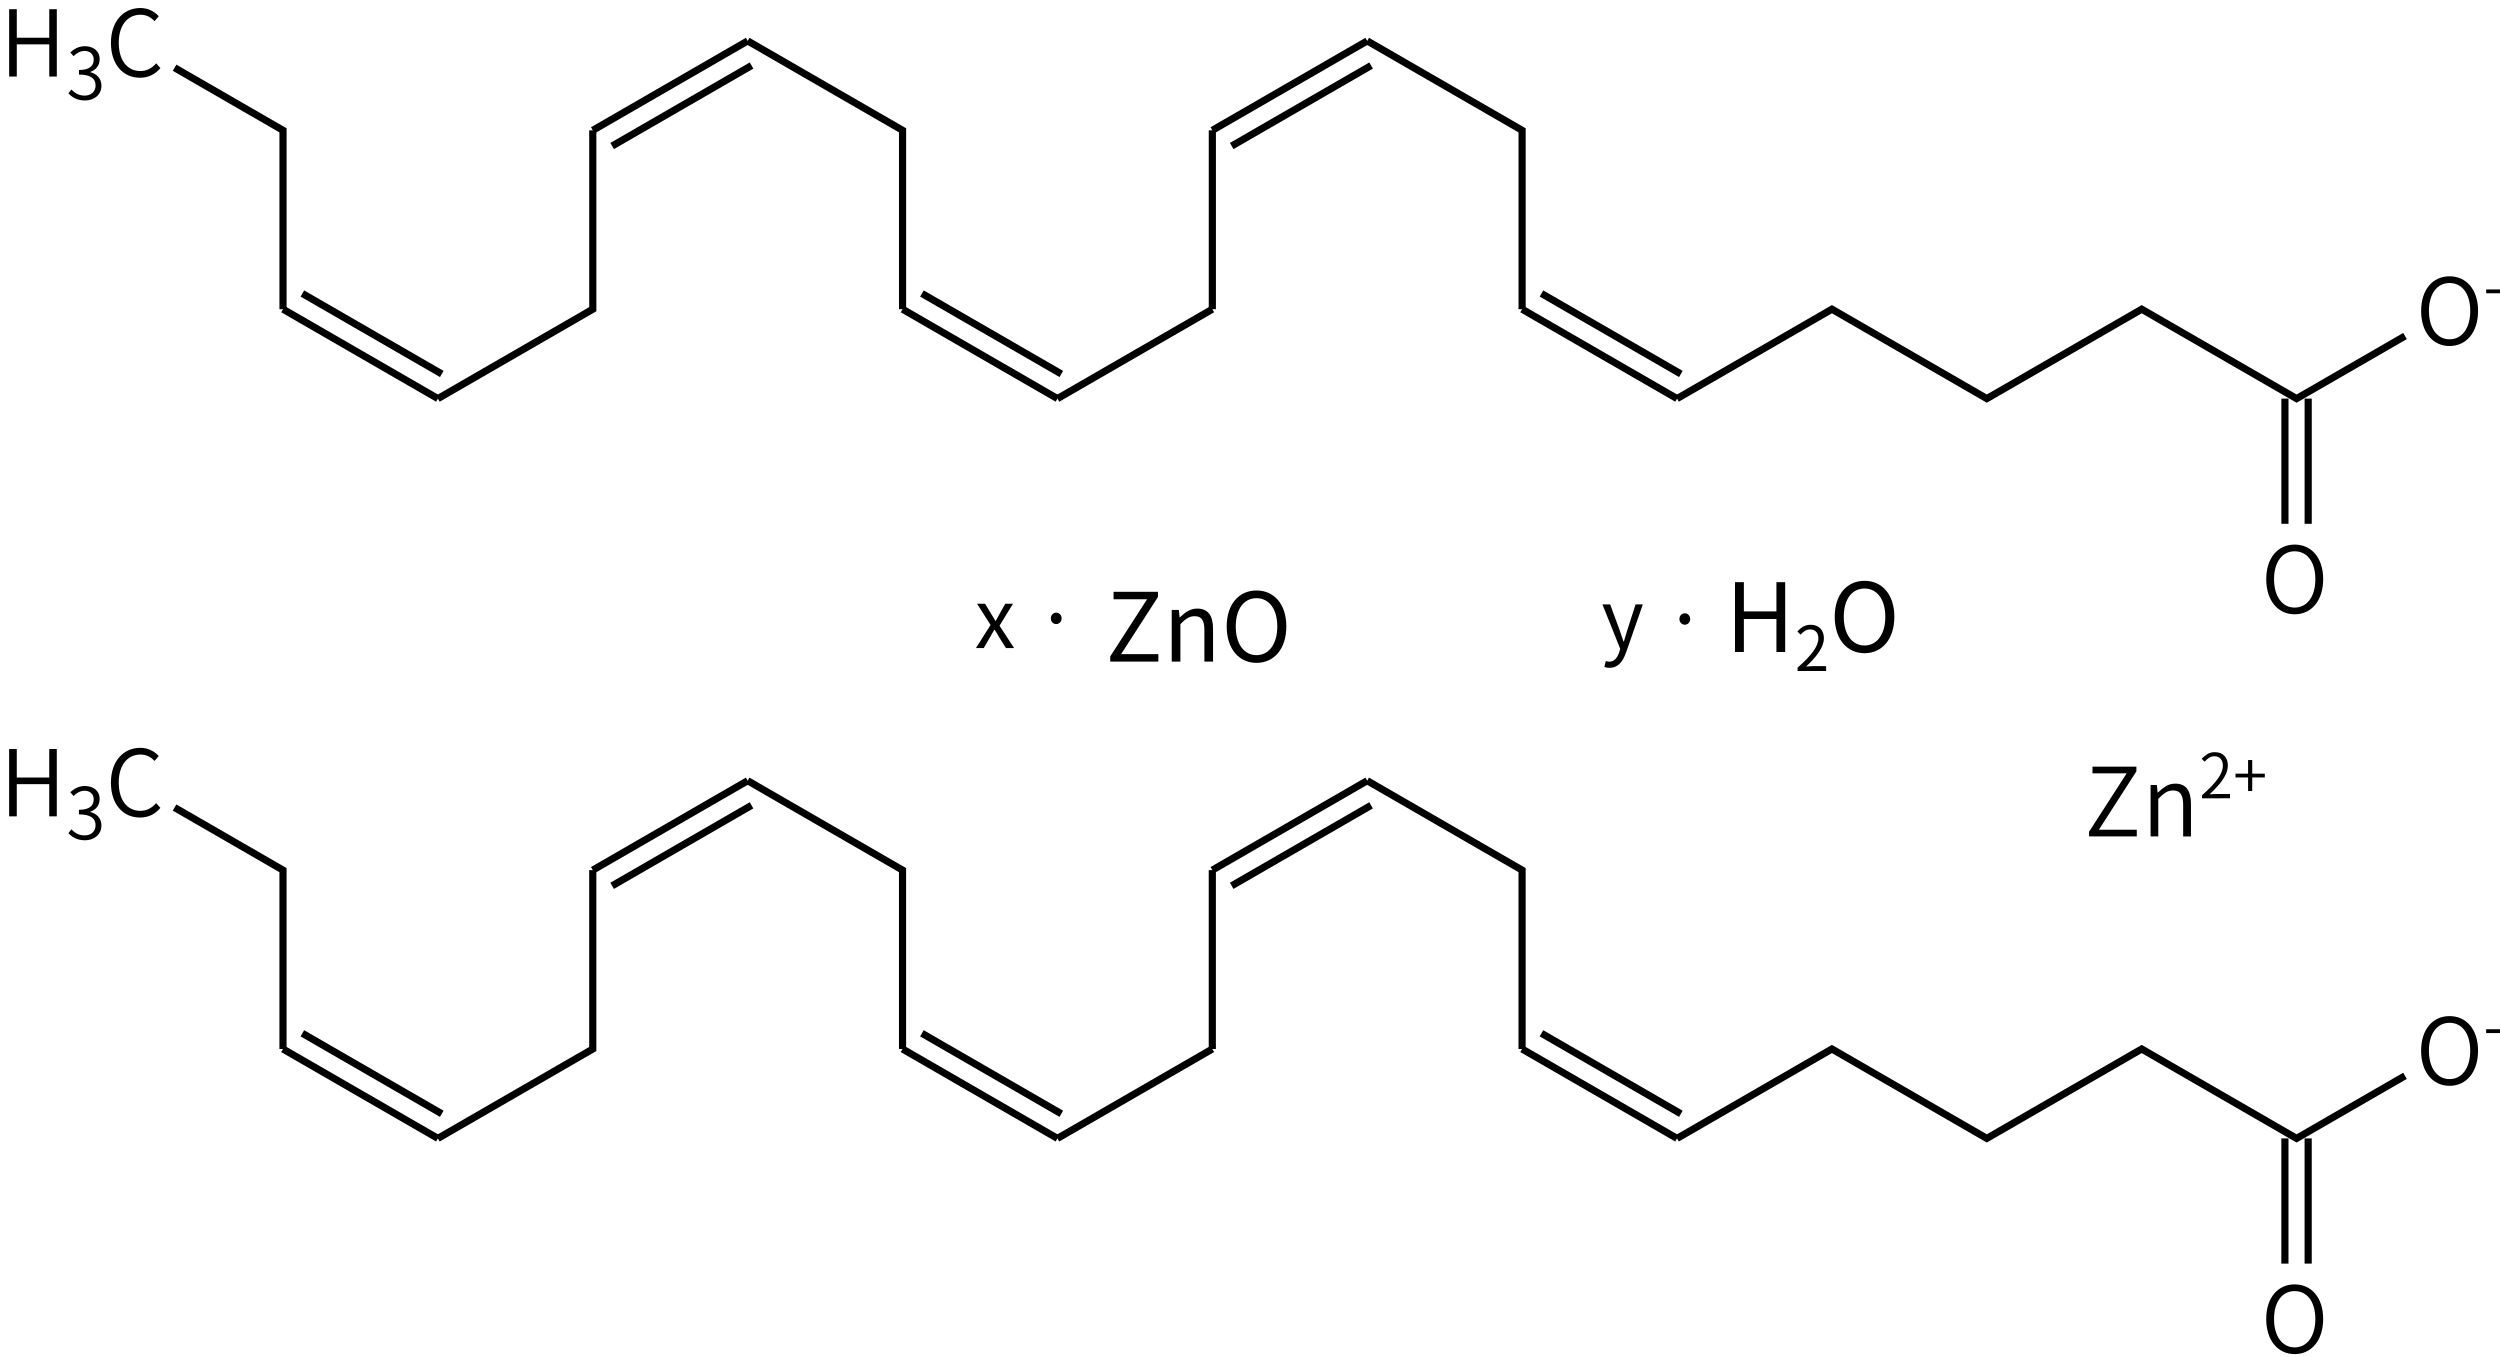 <svg height="266" viewBox="0 0 129.646 70.379" width="490" xmlns="http://www.w3.org/2000/svg"><g transform="matrix(.265 0 0 .265 -132.947 -35.774)"><g fill="none" stroke="#000" stroke-width="1.4"><path d="m678.31 195.5 30.31 17.5m-26.52-20.57 27.28 15.75"/><path d="m708.62 213 30.31-17.5"/><path d="m678.31 195.5v-35l-30.31-17.5"/><path d="m648 143-30.31 17.5m31.07-12.68-27.28 15.75"/><path d="m617.69 160.5v35l-30.31 17.5"/><path d="m587.38 213-30.31-17.5m31.07 12.68-27.28-15.75"/><path d="m557.07 195.5v-35l-21.22-12.25"/><path d="m799.55 195.5 30.32 17.5m-26.53-20.57 27.28 15.75"/><path d="m829.87 213 30.31-17.5 30.31 17.5 30.31-17.5 30.31 17.5 21.22-12.25"/><path d="m948.83 213v24.5m4.55-24.5v24.5"/><path d="m799.55 195.5v-35l-30.31-17.5"/><path d="m769.24 143-30.31 17.5m31.07-12.68-27.28 15.75"/><path d="m738.93 160.5v35"/></g><path d="m503.479 149.975h1.494v-6.3h6.354v6.3h1.476v-13.176h-1.476v5.58h-6.354v-5.58h-1.494z"/><path d="m518.319 154.657c1.792 0 3.22-1.092 3.22-2.912 0-1.414-.98-2.338-2.184-2.618v-.056c1.092-.392 1.834-1.218 1.834-2.492 0-1.624-1.232-2.534-2.912-2.548-1.176.014-2.072.532-2.828 1.218l.63.742c.574-.588 1.316-1.022 2.156-1.036 1.106.014 1.792.686 1.792 1.708 0 1.148-.742 2.03-2.884 2.03v.896c2.38 0 3.248.854 3.248 2.128 0 1.218-.896 1.988-2.142 1.988-1.218 0-1.988-.574-2.59-1.19l-.588.742c.658.714 1.652 1.4 3.248 1.4z"/><path d="m529.066 150.209c1.71 0 2.988-.684 4.014-1.89l-.828-.936c-.864.972-1.836 1.512-3.114 1.512-2.592 0-4.212-2.142-4.212-5.544 0-3.384 1.692-5.472 4.266-5.472 1.152 0 2.052.504 2.736 1.26l.828-.972c-.756-.828-1.98-1.602-3.582-1.602-3.33 0-5.778 2.592-5.778 6.822 0 4.266 2.412 6.822 5.67 6.822z"/><path d="m981.044 202.709c3.276 0 5.58-2.664 5.58-6.876 0-4.194-2.304-6.768-5.58-6.768-3.258 0-5.562 2.574-5.562 6.768 0 4.212 2.304 6.876 5.562 6.876zm0-1.314c-2.43 0-4.032-2.178-4.032-5.562 0-3.366 1.602-5.454 4.032-5.454 2.448 0 4.05 2.088 4.05 5.454 0 3.384-1.602 5.562-4.05 5.562z"/><path d="m988.212 192.385h2.96v-.749h-2.96z"/><path d="m950.734 255.209c3.276 0 5.58-2.664 5.58-6.876 0-4.194-2.304-6.768-5.58-6.768-3.258 0-5.562 2.574-5.562 6.768 0 4.212 2.304 6.876 5.562 6.876zm0-1.314c-2.43 0-4.032-2.178-4.032-5.562 0-3.366 1.602-5.454 4.032-5.454 2.448 0 4.05 2.088 4.05 5.454 0 3.384-1.602 5.562-4.05 5.562z"/></g><g transform="matrix(.265 0 0 .265 -132.948 2.591)"><g fill="none" stroke="#000" stroke-width="1.4"><path d="m678.31 195.5 30.31 17.5m-26.52-20.57 27.28 15.75"/><path d="m708.62 213 30.31-17.5"/><path d="m678.31 195.5v-35l-30.31-17.5"/><path d="m648 143-30.31 17.5m31.07-12.68-27.28 15.75"/><path d="m617.69 160.5v35l-30.31 17.5"/><path d="m587.38 213-30.31-17.5m31.07 12.68-27.28-15.75"/><path d="m557.07 195.5v-35l-21.22-12.25"/><path d="m799.55 195.5 30.32 17.5m-26.53-20.57 27.28 15.75"/><path d="m829.87 213 30.31-17.5 30.31 17.5 30.31-17.5 30.31 17.5 21.22-12.25"/><path d="m948.83 213v24.5m4.55-24.5v24.5"/><path d="m799.55 195.5v-35l-30.31-17.5"/><path d="m769.24 143-30.31 17.5m31.07-12.68-27.28 15.75"/><path d="m738.93 160.5v35"/></g><path d="m503.479 149.975h1.494v-6.3h6.354v6.3h1.476v-13.176h-1.476v5.58h-6.354v-5.58h-1.494z"/><path d="m518.319 154.657c1.792 0 3.22-1.092 3.22-2.912 0-1.414-.98-2.338-2.184-2.618v-.056c1.092-.392 1.834-1.218 1.834-2.492 0-1.624-1.232-2.534-2.912-2.548-1.176.014-2.072.532-2.828 1.218l.63.742c.574-.588 1.316-1.022 2.156-1.036 1.106.014 1.792.686 1.792 1.708 0 1.148-.742 2.03-2.884 2.03v.896c2.38 0 3.248.854 3.248 2.128 0 1.218-.896 1.988-2.142 1.988-1.218 0-1.988-.574-2.59-1.19l-.588.742c.658.714 1.652 1.4 3.248 1.4z"/><path d="m529.066 150.209c1.71 0 2.988-.684 4.014-1.89l-.828-.936c-.864.972-1.836 1.512-3.114 1.512-2.592 0-4.212-2.142-4.212-5.544 0-3.384 1.692-5.472 4.266-5.472 1.152 0 2.052.504 2.736 1.26l.828-.972c-.756-.828-1.98-1.602-3.582-1.602-3.33 0-5.778 2.592-5.778 6.822 0 4.266 2.412 6.822 5.67 6.822z"/><path d="m981.044 202.709c3.276 0 5.58-2.664 5.58-6.876 0-4.194-2.304-6.768-5.58-6.768-3.258 0-5.562 2.574-5.562 6.768 0 4.212 2.304 6.876 5.562 6.876zm0-1.314c-2.43 0-4.032-2.178-4.032-5.562 0-3.366 1.602-5.454 4.032-5.454 2.448 0 4.05 2.088 4.05 5.454 0 3.384-1.602 5.562-4.05 5.562z"/><path d="m988.212 192.385h2.96v-.749h-2.96z"/><path d="m950.734 255.209c3.276 0 5.58-2.664 5.58-6.876 0-4.194-2.304-6.768-5.58-6.768-3.258 0-5.562 2.574-5.562 6.768 0 4.212 2.304 6.876 5.562 6.876zm0-1.314c-2.43 0-4.032-2.178-4.032-5.562 0-3.366 1.602-5.454 4.032-5.454 2.448 0 4.05 2.088 4.05 5.454 0 3.384-1.602 5.562-4.05 5.562z"/></g><g stroke-width=".265"><g transform="translate(67.868 -99.903)"><path d="m40.467 143.277v-.241l1.951-3.029h-1.773v-.345h2.277v.241l-1.946 3.029h1.965v.345z" stroke-width=".265"/><path d="m43.658 143.277v-2.667h.326l.039.391h.014q.193-.188.408-.323.217-.137.492-.137.42 0 .617.268.198.265.198.777v1.693h-.405v-1.645q0-.386-.125-.562-.125-.178-.403-.178-.212 0-.383.111-.171.109-.379.323v1.951z" stroke-width=".265"/><path d="m46.322 141.302v-.157q.564-.492.825-.862.26-.37.26-.676 0-.207-.11-.346-.11-.14-.335-.14-.147 0-.274.082-.125.08-.227.199l-.154-.149q.143-.154.303-.248.161-.096.381-.096.314 0 .494.188.18.187.18.5 0 .237-.118.48-.116.243-.329.497-.213.252-.5.522.094-.009.194-.014.102-.005.191-.005h.674v.224z"/><path d="m48.714 140.925v-.705h-.652v-.196h.652v-.707h.215v.707h.652v.196h-.652v.705z"/></g><g transform="translate(8.213 -85.063)"><path d="m42.397 118.671h.406l.309-.538c.08-.14.157-.279.237-.411h.021c.085.131.169.271.246.411l.339.538h.423l-.758-1.16.699-1.139h-.402l-.284.508c-.068.127-.135.254-.207.381h-.017c-.076-.127-.157-.254-.229-.381l-.309-.508h-.415l.699 1.101z"/><path d="m46.561 117.426c.152 0 .279-.123.279-.292 0-.178-.127-.301-.279-.301s-.279.123-.279.301c0 .169.127.292.279.292z"/></g><g transform="translate(27.217 -86.881)"><path d="m56.255 121.513c.457 0 .694-.347.855-.8l.868-2.489h-.377l-.411 1.278c-.064.203-.131.436-.195.643h-.021c-.072-.207-.152-.445-.22-.643l-.47-1.278h-.402l.923 2.303-.051.174c-.093.284-.258.495-.521.495-.059 0-.127-.021-.174-.038l-.076.309c.072.03.161.047.271.047z"/><path d="m60.154 119.278c.152 0 .279-.123.279-.292 0-.178-.127-.301-.279-.301s-.279.123-.279.301c0 .169.127.292.279.292z"/></g><g transform="translate(34.712 -126.136)"><path d="m55.263 159.946h.459v-1.709h1.689v1.709h.454v-3.62h-.454v1.516h-1.689v-1.516h-.459z" stroke-width=".265"/><path d="m58.508 160.934h1.48v-.254h-.652c-.119 0-.263.013-.385.022.552-.523.921-1.002.921-1.47 0-.421-.263-.697-.684-.697-.299 0-.501.138-.693.347l.17.167c.128-.154.295-.273.488-.273.292 0 .433.196.433.465 0 .404-.34.873-1.079 1.518z"/><path d="m61.98 160.01c.909 0 1.546-.726 1.546-1.887 0-1.161-.637-1.867-1.546-1.867-.909 0-1.546.706-1.546 1.867 0 1.161.637 1.887 1.546 1.887zm0-.4c-.652 0-1.077-.583-1.077-1.487 0-.909.425-1.467 1.077-1.467.647 0 1.077.558 1.077 1.467 0 .904-.43 1.487-1.077 1.487z" stroke-width=".265"/></g><g transform="translate(-22.575 -180.933)"><path d="m80.151 215.244h2.494v-.39h-1.931l1.911-2.963v-.267h-2.302v.385h1.738l-1.911 2.963z"/><path d="m83.339 215.244h.449v-1.946c.272-.272.459-.41.736-.41.356 0 .509.212.509.716v1.64h.449v-1.699c0-.687-.257-1.052-.82-1.052-.365 0-.642.203-.899.454h-.015l-.04-.385h-.37z"/><path d="m87.736 215.308c.909 0 1.546-.726 1.546-1.887 0-1.161-.637-1.867-1.546-1.867-.909 0-1.546.706-1.546 1.867 0 1.161.637 1.887 1.546 1.887zm0-.4c-.652 0-1.077-.583-1.077-1.487 0-.909.425-1.467 1.077-1.467.647 0 1.077.558 1.077 1.467 0 .904-.43 1.487-1.077 1.487z"/></g></g></svg>